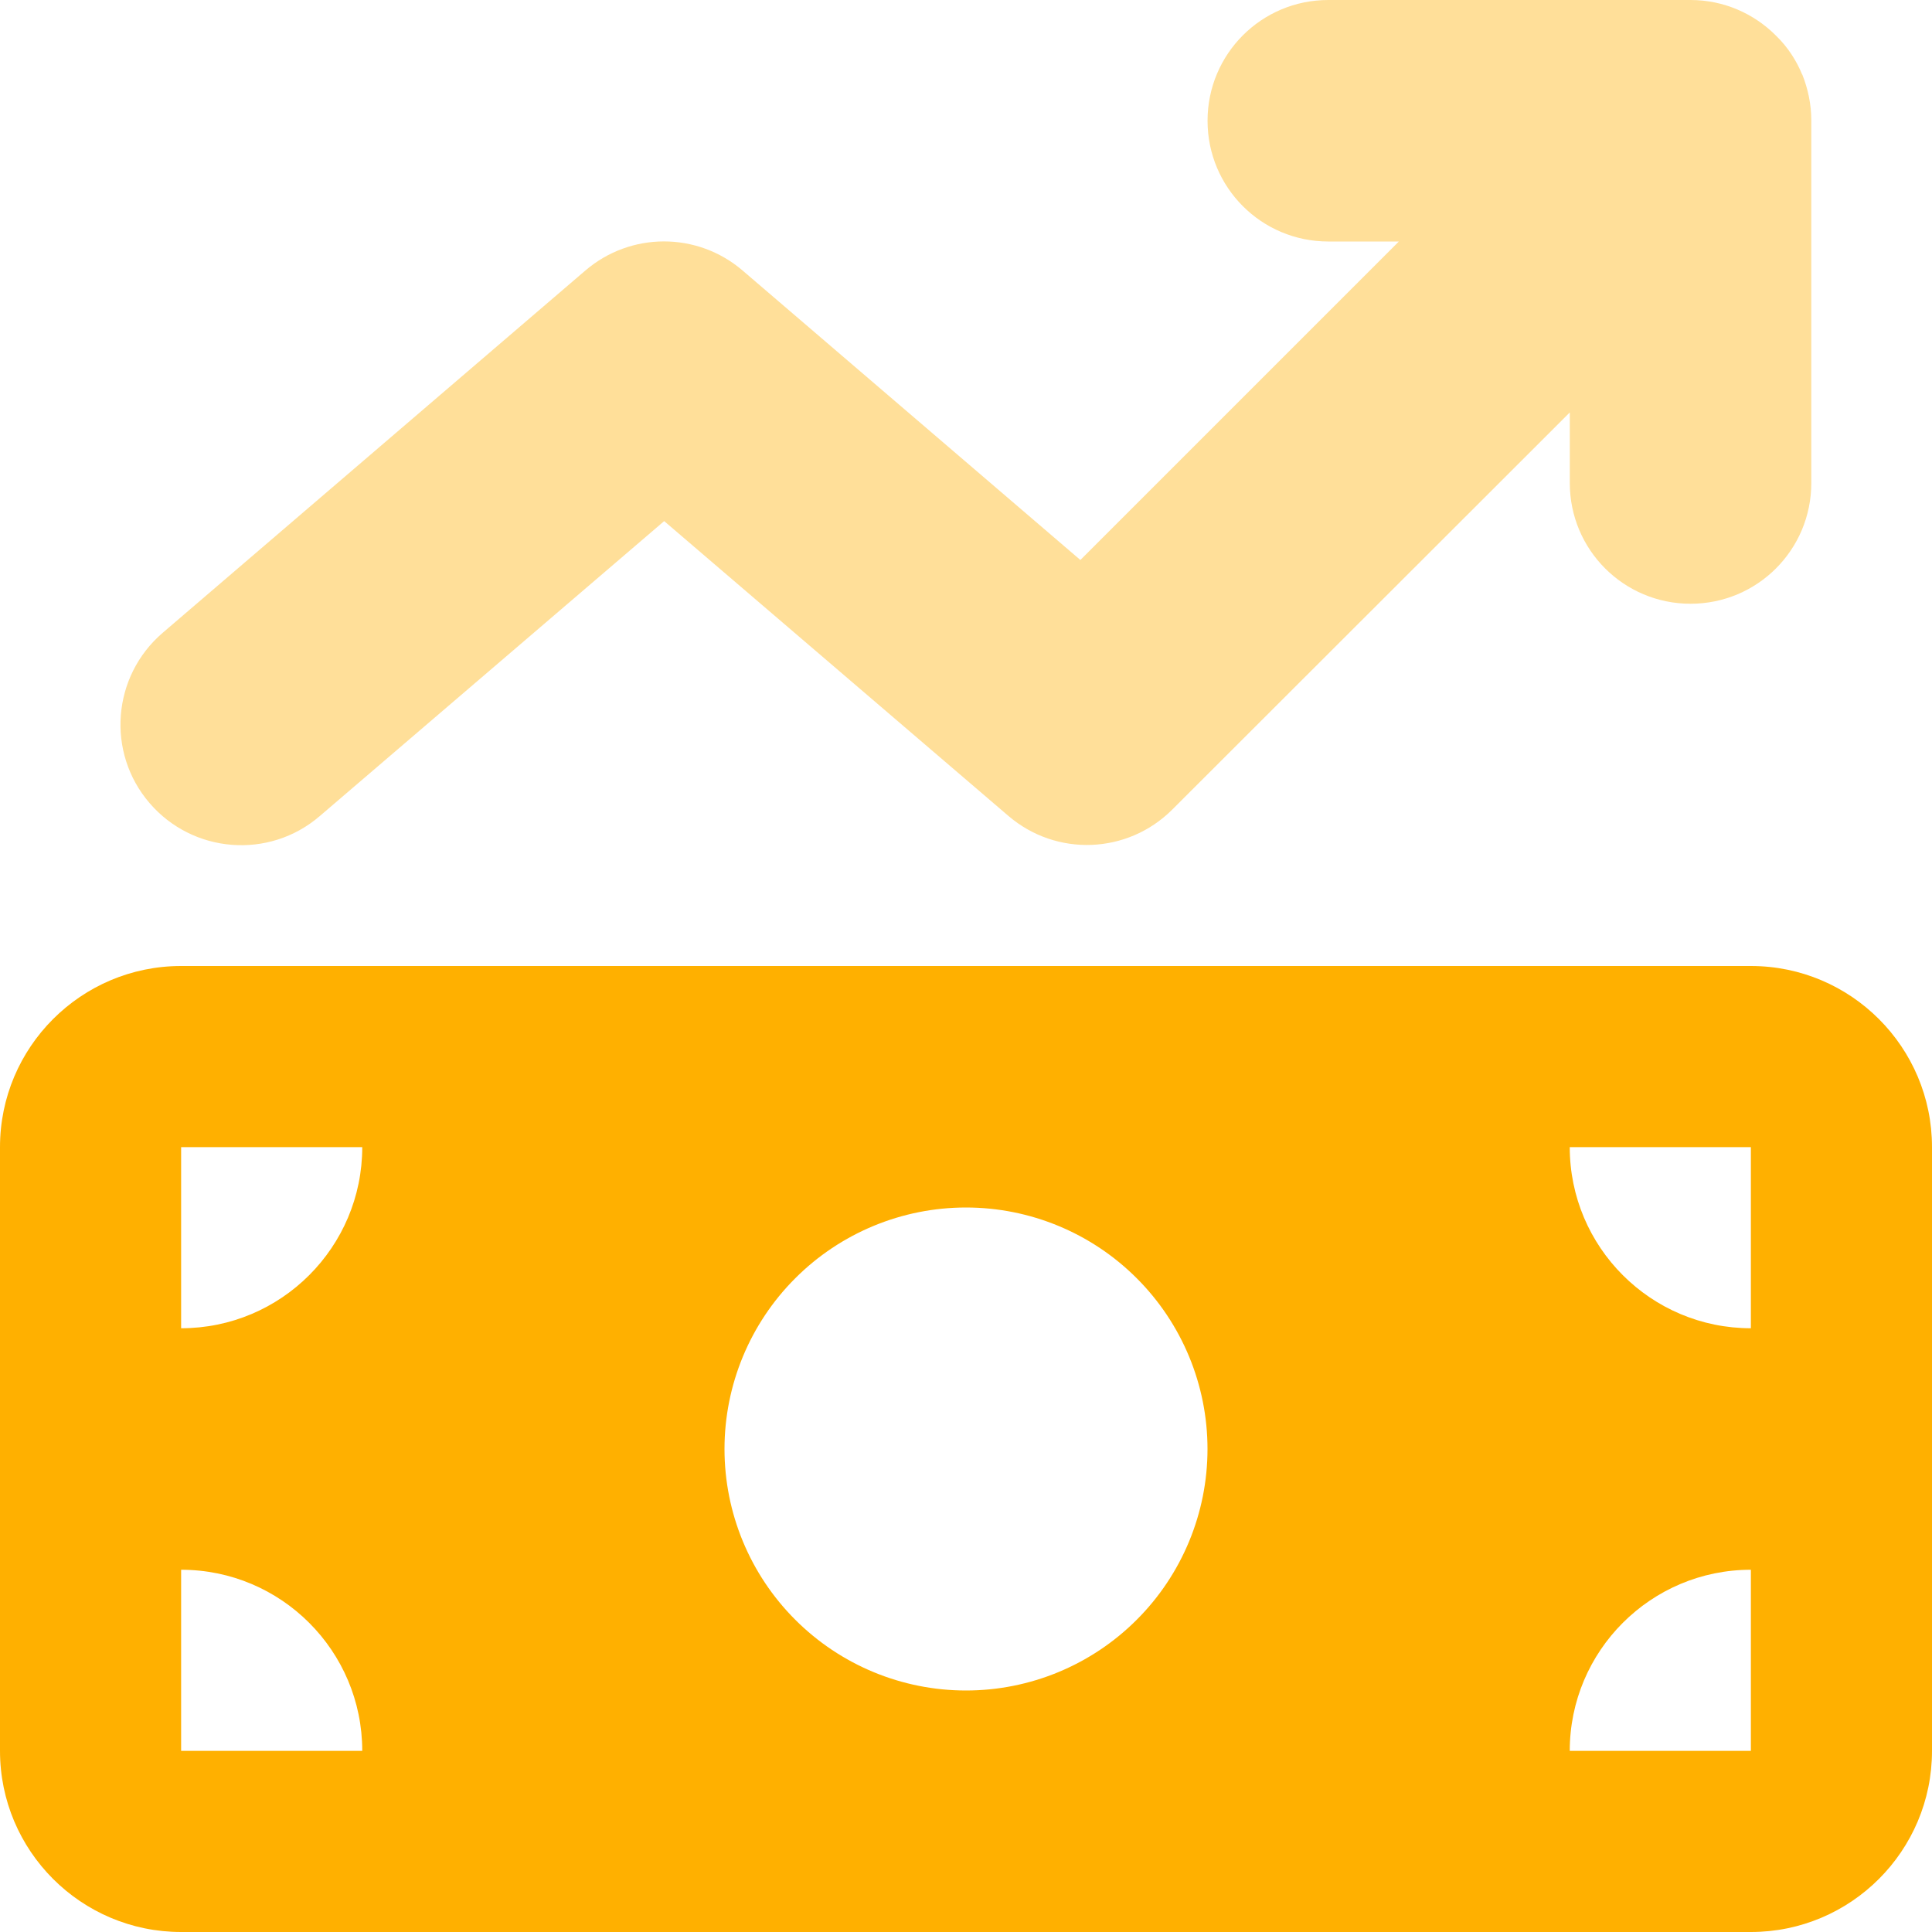<svg width="40" height="40" viewBox="0 0 40 40" fill="none" xmlns="http://www.w3.org/2000/svg">
<g clip-path="url(#clip0_1225_1389)">
<path d="M0 23.75V36.25C0 38.32 1.68 40 3.75 40H36.25C38.32 40 40 38.32 40 36.25V23.75C40 21.68 38.32 20 36.25 20H3.75C1.68 20 0 21.68 0 23.75ZM3.75 23.75H7.5C7.5 25.82 5.82 27.5 3.75 27.5V23.75ZM3.75 32.5C5.82 32.5 7.5 34.18 7.5 36.25H3.75V32.5ZM25 30C25 31.326 24.473 32.598 23.535 33.535C22.598 34.473 21.326 35 20 35C18.674 35 17.402 34.473 16.465 33.535C15.527 32.598 15 31.326 15 30C15 28.674 15.527 27.402 16.465 26.465C17.402 25.527 18.674 25 20 25C21.326 25 22.598 25.527 23.535 26.465C24.473 27.402 25 28.674 25 30ZM32.5 23.75H36.25V27.5C34.18 27.5 32.5 25.82 32.5 23.75ZM32.5 36.25C32.5 34.18 34.18 32.5 36.25 32.5V36.25H32.5Z" fill="#FFB000"/>
<path opacity="0.4" d="M37.313 1.547C37.196 1.258 37.016 0.977 36.774 0.742L36.766 0.734C36.313 0.281 35.688 0 35.001 0H27.501C26.118 0 25.001 1.117 25.001 2.5C25.001 3.883 26.118 5 27.501 5H28.962L22.368 11.594L15.376 5.602C14.438 4.797 13.056 4.797 12.118 5.602L3.368 13.102C2.321 14 2.196 15.578 3.095 16.625C3.993 17.672 5.571 17.797 6.618 16.898L13.751 10.789L20.876 16.891C21.868 17.742 23.345 17.688 24.274 16.758L32.501 8.539V10C32.501 11.383 33.618 12.5 35.001 12.5C36.384 12.5 37.501 11.383 37.501 10V2.5V2.492C37.501 2.156 37.431 1.836 37.313 1.539V1.547Z" fill="#FFB000"/>
</g>
<defs>
<clipPath id="clip0_1225_1389">
<rect width="40" height="40" fill="white"/>
</clipPath>
</defs>
</svg>
